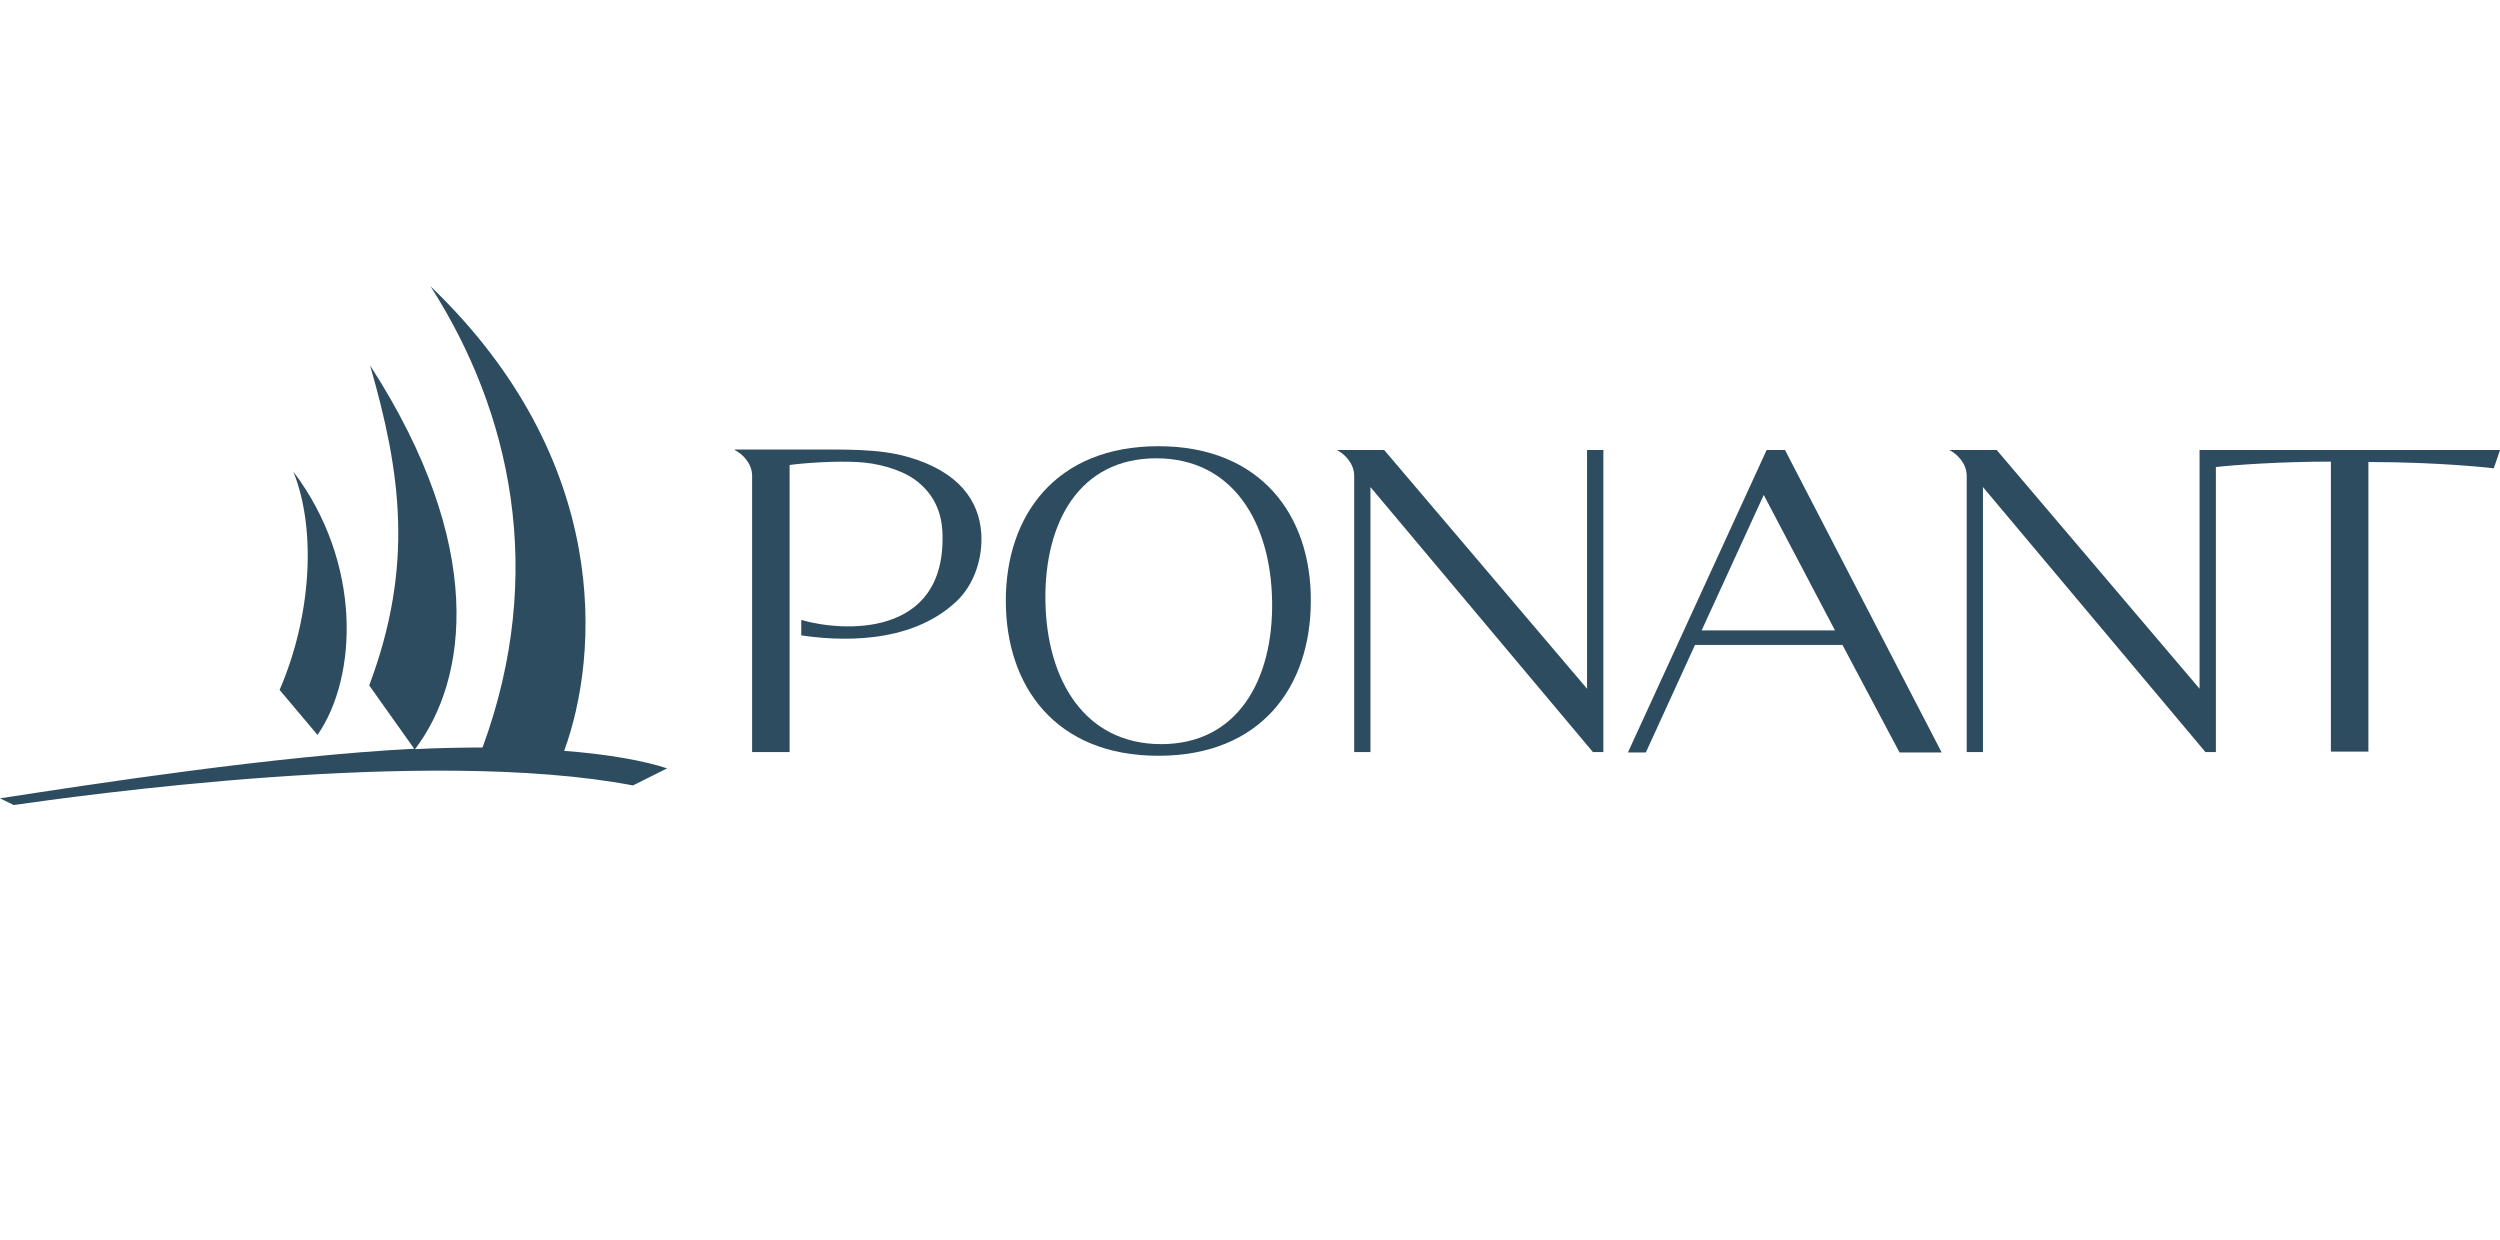 <?xml version="1.0" encoding="UTF-8"?>
<svg id="Ponant" xmlns="http://www.w3.org/2000/svg" viewBox="0 0 498.03 247.1">
  <defs>
    <style>
      .cls-1 {
        fill: #2d4c60;
      }
    </style>
  </defs>
  <g id="g8">
    <g id="g2">
      <path id="path1" class="cls-1" d="M63.25,146.41c8.05-11.62,8.88-34.36-4.81-52.46,4.65,11.62,3.57,28.89-2.74,43.49l7.55,8.96Z"/>
      <path id="path2" class="cls-1" d="M112.39,149.57c6.97-19.01,9.63-57.77-26.64-92.55,16.02,24.98,23.16,57.11,10.38,91.89-2.74,0-9.21.08-13.45.33,10.54-13.86,14.28-40.51-8.96-76.45,6.14,21.25,8.8,39.93-.17,63.75l8.96,12.62c-27.72,1.41-64.16,7.06-82.51,9.88l2.74,1.33c12.37-1.74,82.51-11.7,123.35-3.9l6.81-3.4c-4.48-1.49-11.7-2.82-20.5-3.49"/>
    </g>
    <g id="g7">
      <path id="path3" class="cls-1" d="M319.4,89.64h-3.24v47.56l-40.42-47.56h-9.46c1.41.66,3.49,2.57,3.49,5.15v55.03h3.24v-52.79l44.32,52.79h2.08v-60.18Z"/>
      <path id="path4" class="cls-1" d="M438.18,89.64v47.56l-40.42-47.56h-9.46c1.41.66,3.49,2.57,3.49,5.15v55.03h3.24v-52.79l44.32,52.79h2.08v-56.78c3.74-.42,12.78-1.08,22.91-1.08v57.77h7.47v-57.69c14.53,0,24.98,1.25,24.98,1.25l1.25-3.65h-59.85Z"/>
      <path id="path5" class="cls-1" d="M230.75,88.89c-20.42,0-30.38,13.78-30.38,30.79s9.88,30.88,30.38,30.88,30.38-13.78,30.38-30.88c.08-16.93-9.88-30.79-30.38-30.79M231.34,148.24c-15.27,0-22.83-12.78-23.08-28.47-.25-15.77,6.81-28.47,22.08-28.47s22.83,12.78,23.08,28.47-6.89,28.47-22.08,28.47"/>
      <path id="path6" class="cls-1" d="M146.34,89.64c1.41.66,3.49,2.57,3.49,5.15v55.03h7.47v-57.19c3.07-.42,9.3-.83,13.53-.58,3.74.17,8.3,1.33,11.29,3.4,3.57,2.57,5.56,6.14,5.64,11.12.5,20.5-19.84,19.34-28.14,16.93v3.07c6.64,1,21.5,2.16,30.96-6.81,3.49-3.32,5.23-8.55,4.9-13.53-.42-6.39-4.4-12.37-14.86-15.27-5.73-1.58-11.87-1.41-20.67-1.41h-13.61v.08Z"/>
      <path id="path7" class="cls-1" d="M378.42,149.9h8.38l-31.21-60.26h-3.65l-27.64,60.26h3.57l9.79-21.42h29.38l11.37,21.42ZM338.99,125.58l12.37-26.98,14.19,26.98h-26.56Z"/>
    </g>
  </g>
</svg>